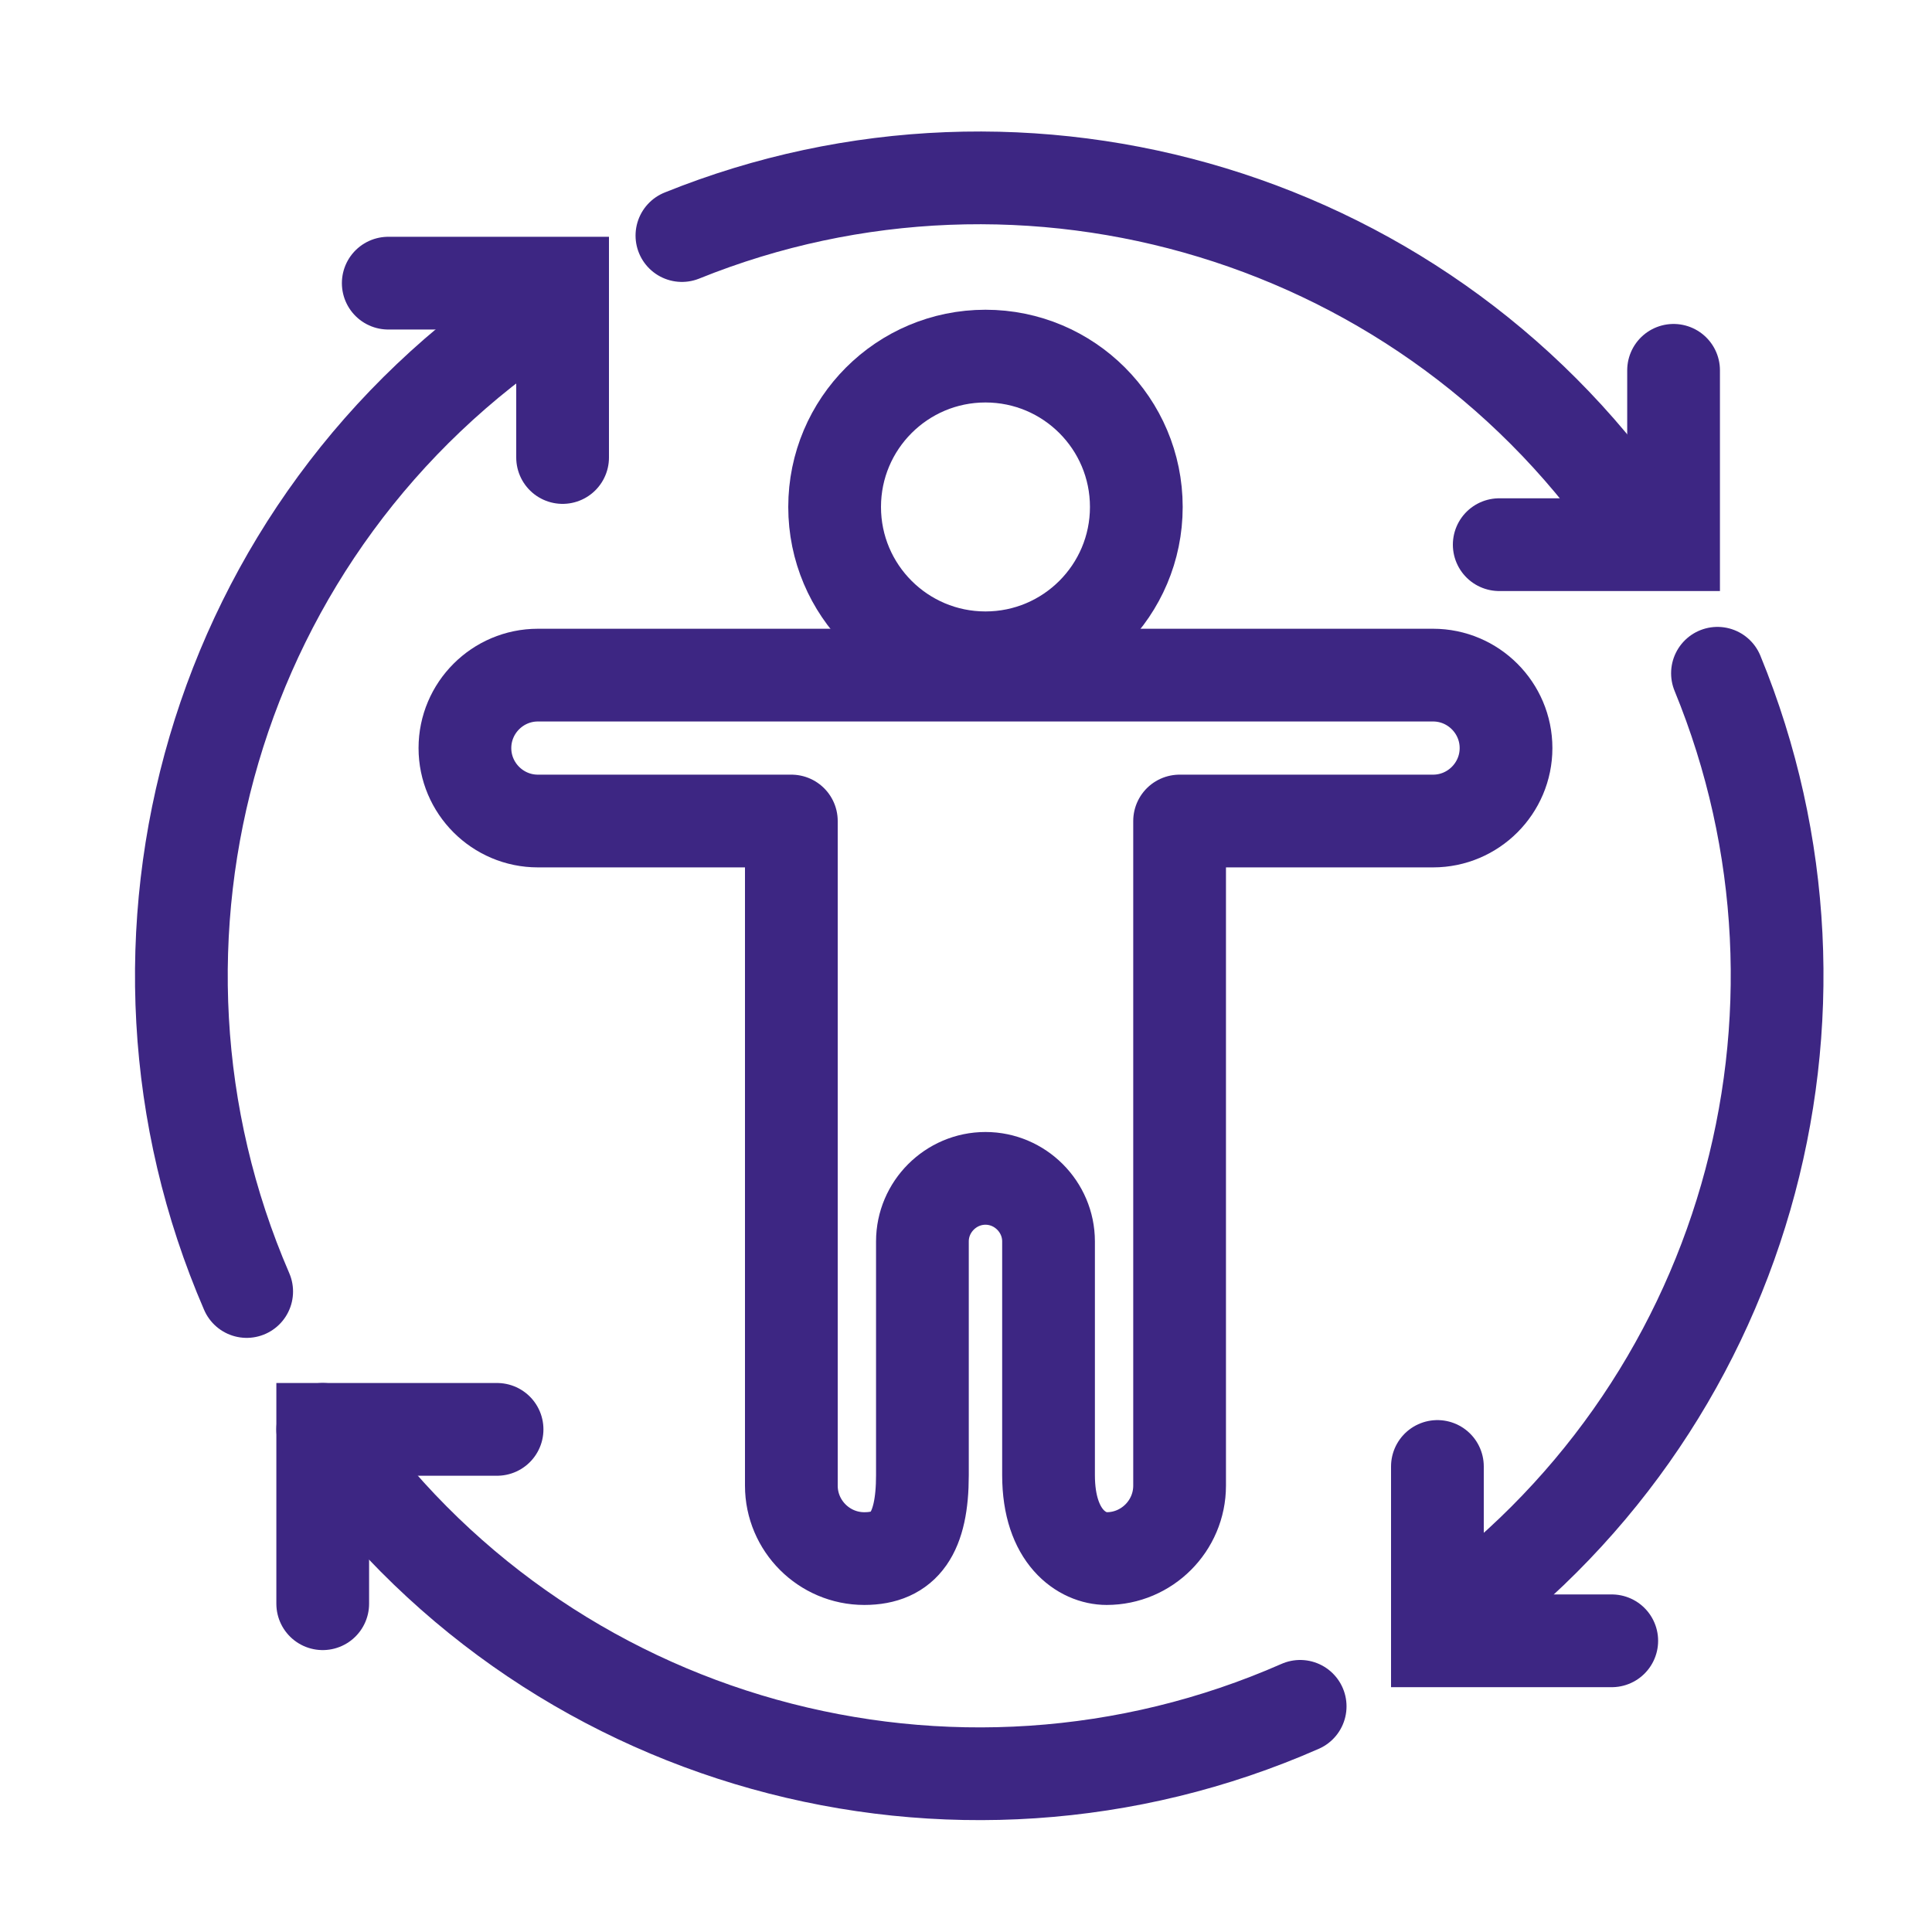 <?xml version="1.0" encoding="UTF-8"?>
<svg id="Layer_1" data-name="Layer 1" xmlns="http://www.w3.org/2000/svg" viewBox="0 0 31.25 31.25">
  <defs>
    <style>
      .cls-1 {
        stroke-linejoin: round;
      }

      .cls-1, .cls-2 {
        fill: none;
        stroke: #3d2683;
        stroke-linecap: round;
        stroke-width: 1.5px;
      }

      .cls-2 {
        stroke-miterlimit: 10;
      }
    </style>
  </defs>
  <polyline class="cls-2" points="6.28 4.58 9.1 4.58 9.1 7.4"/>
  <polyline class="cls-2" points="27.07 5.99 27.07 8.81 24.25 8.81"/>
  <polyline class="cls-2" points="26.07 26.54 23.25 26.54 23.25 23.72"/>
  <polyline class="cls-2" points="5.22 25.94 5.22 23.12 8.04 23.12"/>
  <circle class="cls-2" cx="15.94" cy="8.2" r="2.44"/>
  <path class="cls-1" d="m23.18,10.92h-14.48c-.65,0-1.18.53-1.18,1.18s.53,1.18,1.18,1.18h4.1v10.75c0,.65.53,1.18,1.18,1.18s.94-.41.94-1.35v-3.78c0-.56.46-1.02,1.02-1.02s1.02.46,1.02,1.02v3.78c0,1.01.55,1.35.94,1.35.65,0,1.18-.53,1.18-1.18v-10.75h4.1c.65,0,1.18-.53,1.18-1.18s-.53-1.18-1.18-1.18Z"/>
  <g>
    <path class="cls-2" d="m8.77,4.98C3.44,8.47,1.54,15.23,3.99,20.89"/>
    <path class="cls-2" d="m26.59,8.64c-3.44-5.18-9.99-7.08-15.56-4.83"/>
    <path class="cls-2" d="m5.22,23.12c3.55,5.15,10.22,6.94,15.81,4.48"/>
    <path class="cls-2" d="m23.25,26.35c5-3.51,6.79-9.96,4.53-15.46"/>
  </g>
</svg>